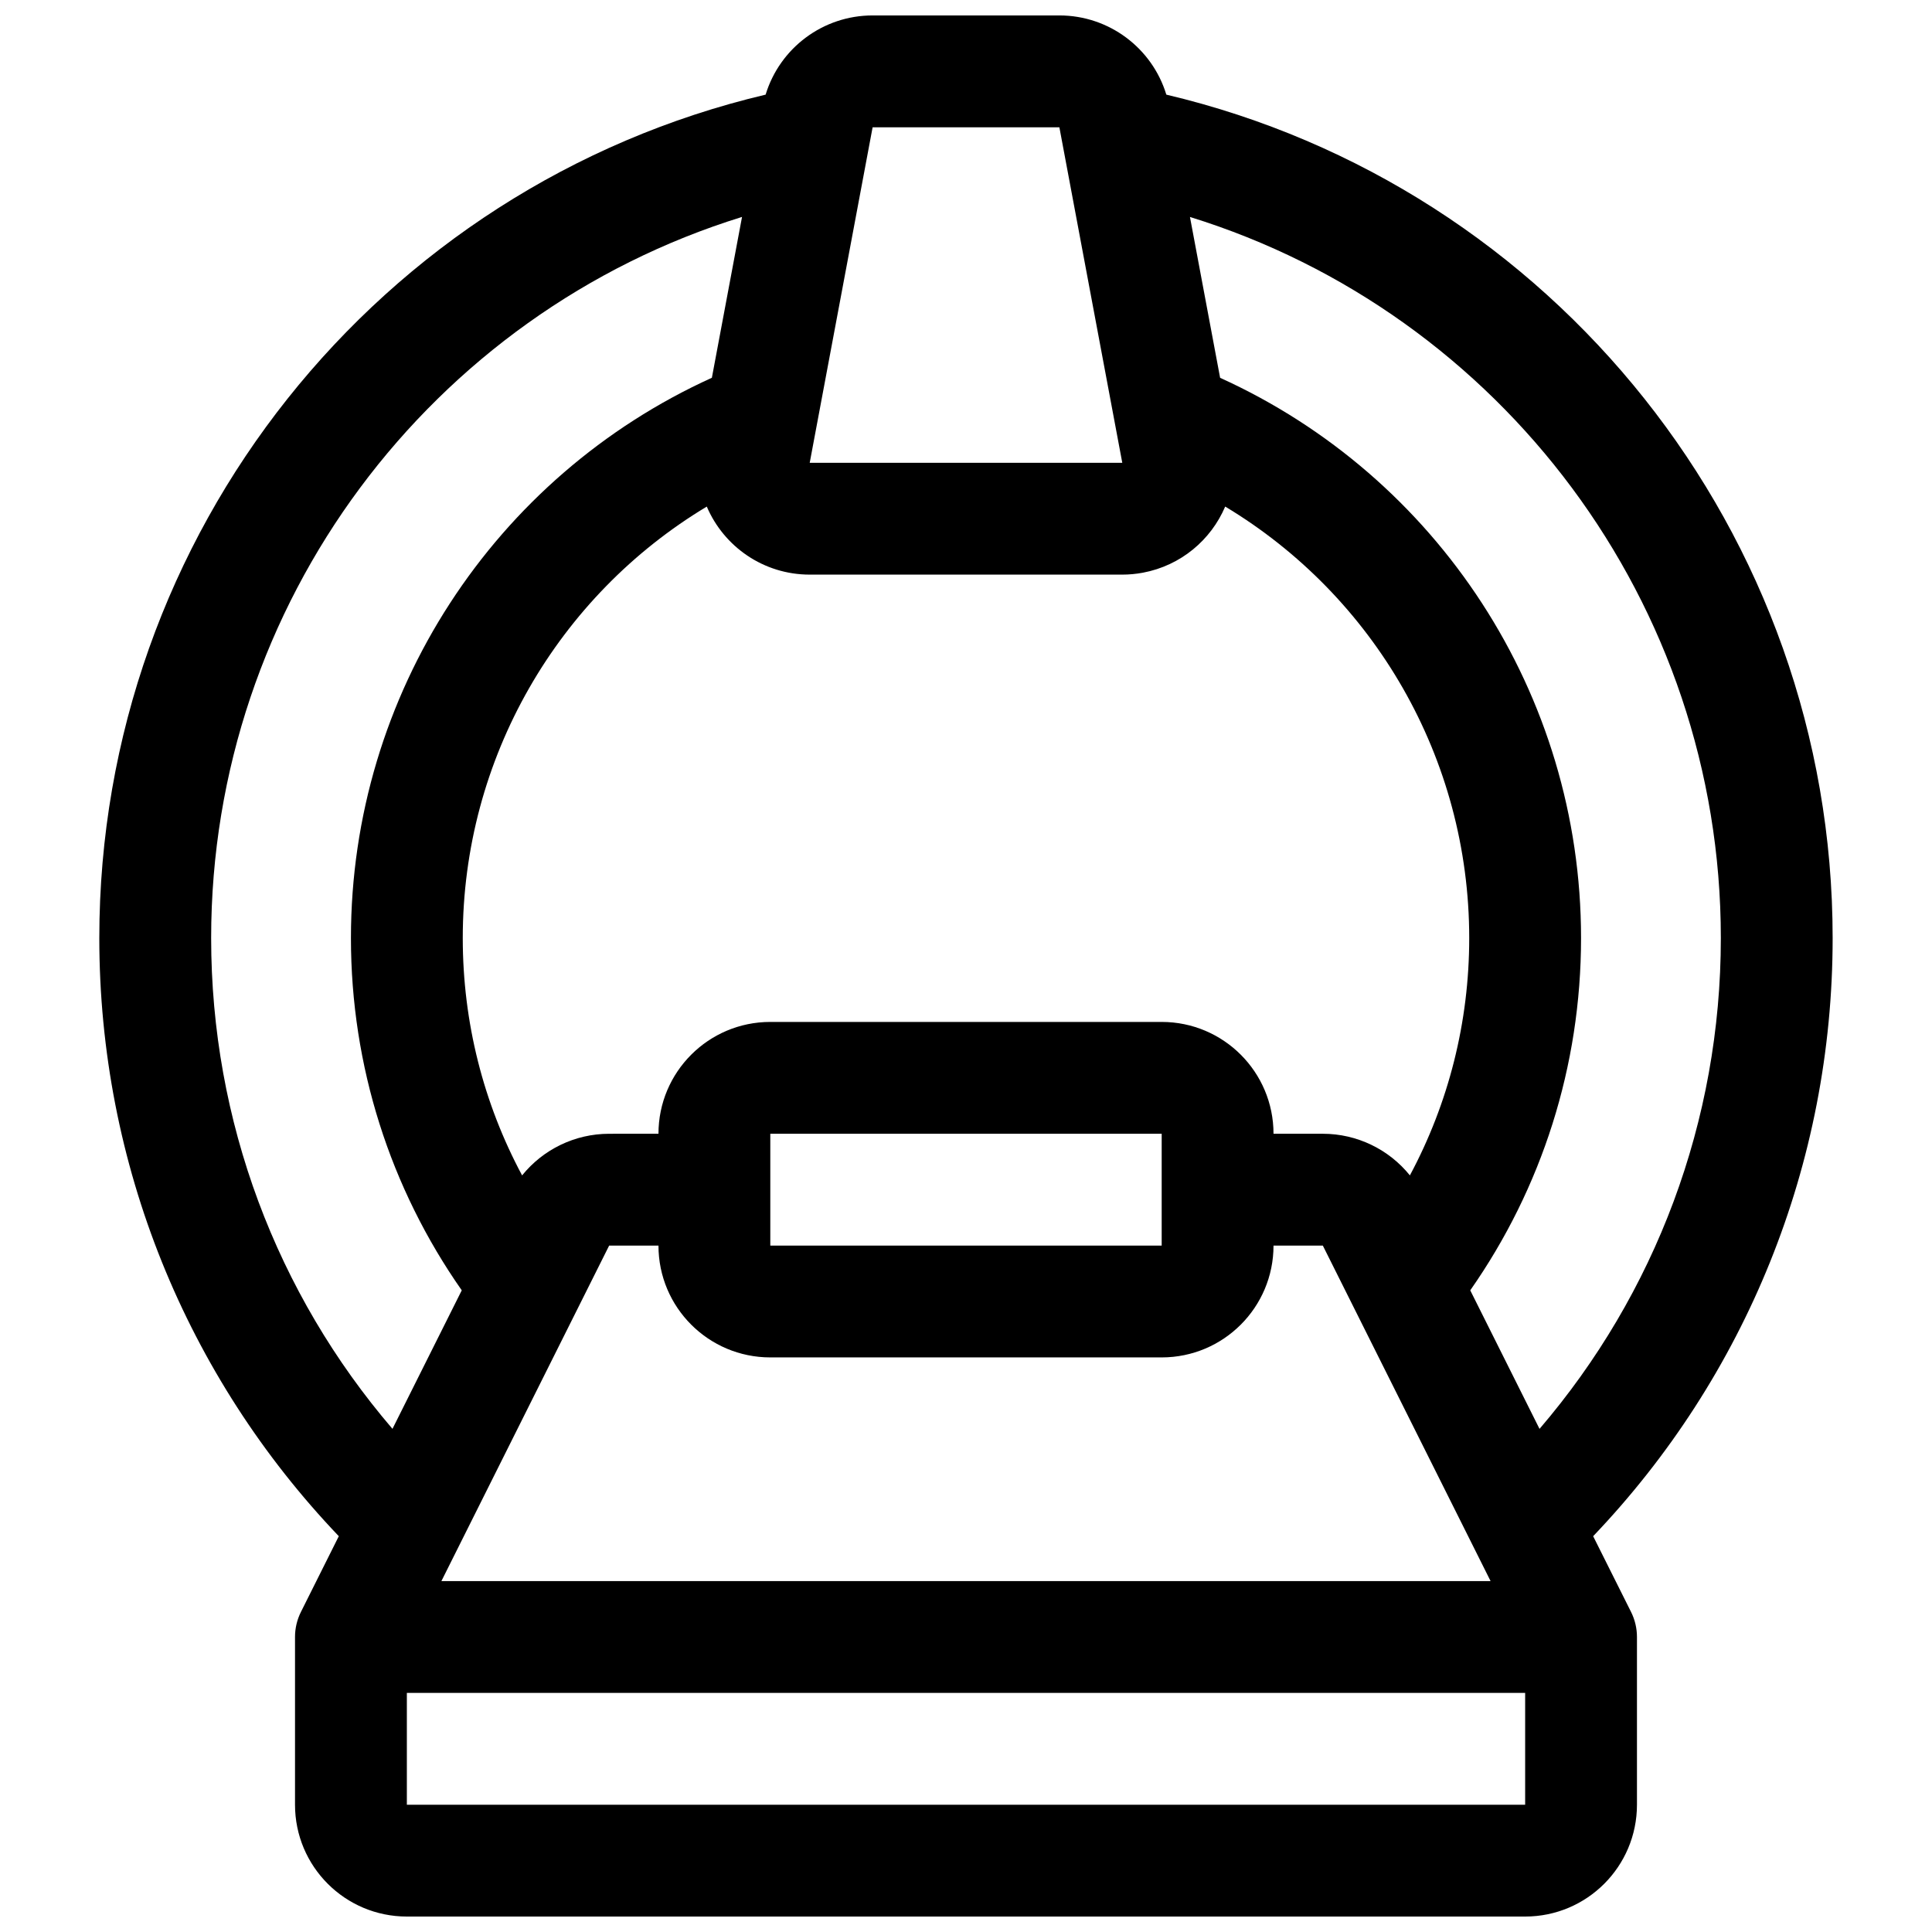 <?xml version="1.0" encoding="UTF-8"?>
<!-- Uploaded to: ICON Repo, www.svgrepo.com, Generator: ICON Repo Mixer Tools -->
<svg width="800px" height="800px" version="1.1" viewBox="144 144 512 512" xmlns="http://www.w3.org/2000/svg">
 <defs>
  <clipPath id="a">
   <path d="m170 148.09h460v503.81h-460z"/>
  </clipPath>
 </defs>
 <g clip-path="url(#a)">
  <path d="m576.25 571.19c1.027 2.059 1.562 4.324 1.562 6.625v44.453c0 16.371-13.266 29.637-29.633 29.637h-296.36c-16.367 0-29.637-13.266-29.637-29.637v-44.453c0-2.301 0.535-4.566 1.562-6.625l10.043-20.082c-40.387-42.316-63.469-98.59-63.469-158.52 0-107.32 74.133-199.29 176.58-223.51 3.758-12.344 15.191-20.988 28.348-20.988h49.496c13.156 0 24.59 8.645 28.348 20.988 102.45 24.219 176.58 116.19 176.58 223.51 0 59.926-23.082 116.2-63.469 158.52zm-309.88-85.242c-18.969-27.098-29.367-59.449-29.367-93.355 0-64.734 38.09-122.36 95.652-148.48l7.992-42.625c-82.355 25.5-140.69 102.27-140.69 191.1 0 48.527 17.352 94.262 48.051 130.07zm267.26 0 18.359 36.719c30.699-35.812 48.051-81.547 48.051-130.07 0-88.832-58.328-165.6-140.69-191.1l7.992 42.625c57.562 26.121 95.652 83.742 95.652 148.48 0 33.906-10.398 66.258-29.367 93.355zm14.551 106.69h-296.36v29.633h296.36zm-229.68-148.18c0-16.367 13.27-29.637 29.637-29.637h103.72c16.371 0 29.637 13.27 29.637 29.637h13.07c9.07 0 17.512 4.141 23.07 11.031 10.227-19.086 15.723-40.559 15.723-62.895 0-47.688-25.262-90.66-64.668-114.35-3.758 8.805-11.699 15.629-21.812 17.527-1.801 0.336-3.633 0.508-5.465 0.508h-82.832c-12.25 0-22.762-7.434-27.277-18.031-39.406 23.688-64.668 66.66-64.668 114.35 0 22.336 5.496 43.809 15.727 62.895 5.555-6.891 13.996-11.031 23.066-11.031zm0 29.637h-13.07l-44.453 88.906h278.04l-44.453-88.906h-13.07c0 16.367-13.266 29.633-29.637 29.633h-103.72c-16.367 0-29.637-13.266-29.637-29.633zm56.75-296.36-16.668 88.906h82.832l-16.668-88.906zm-27.113 266.72v29.637h103.72v-29.637z"/>
 </g>
</svg>